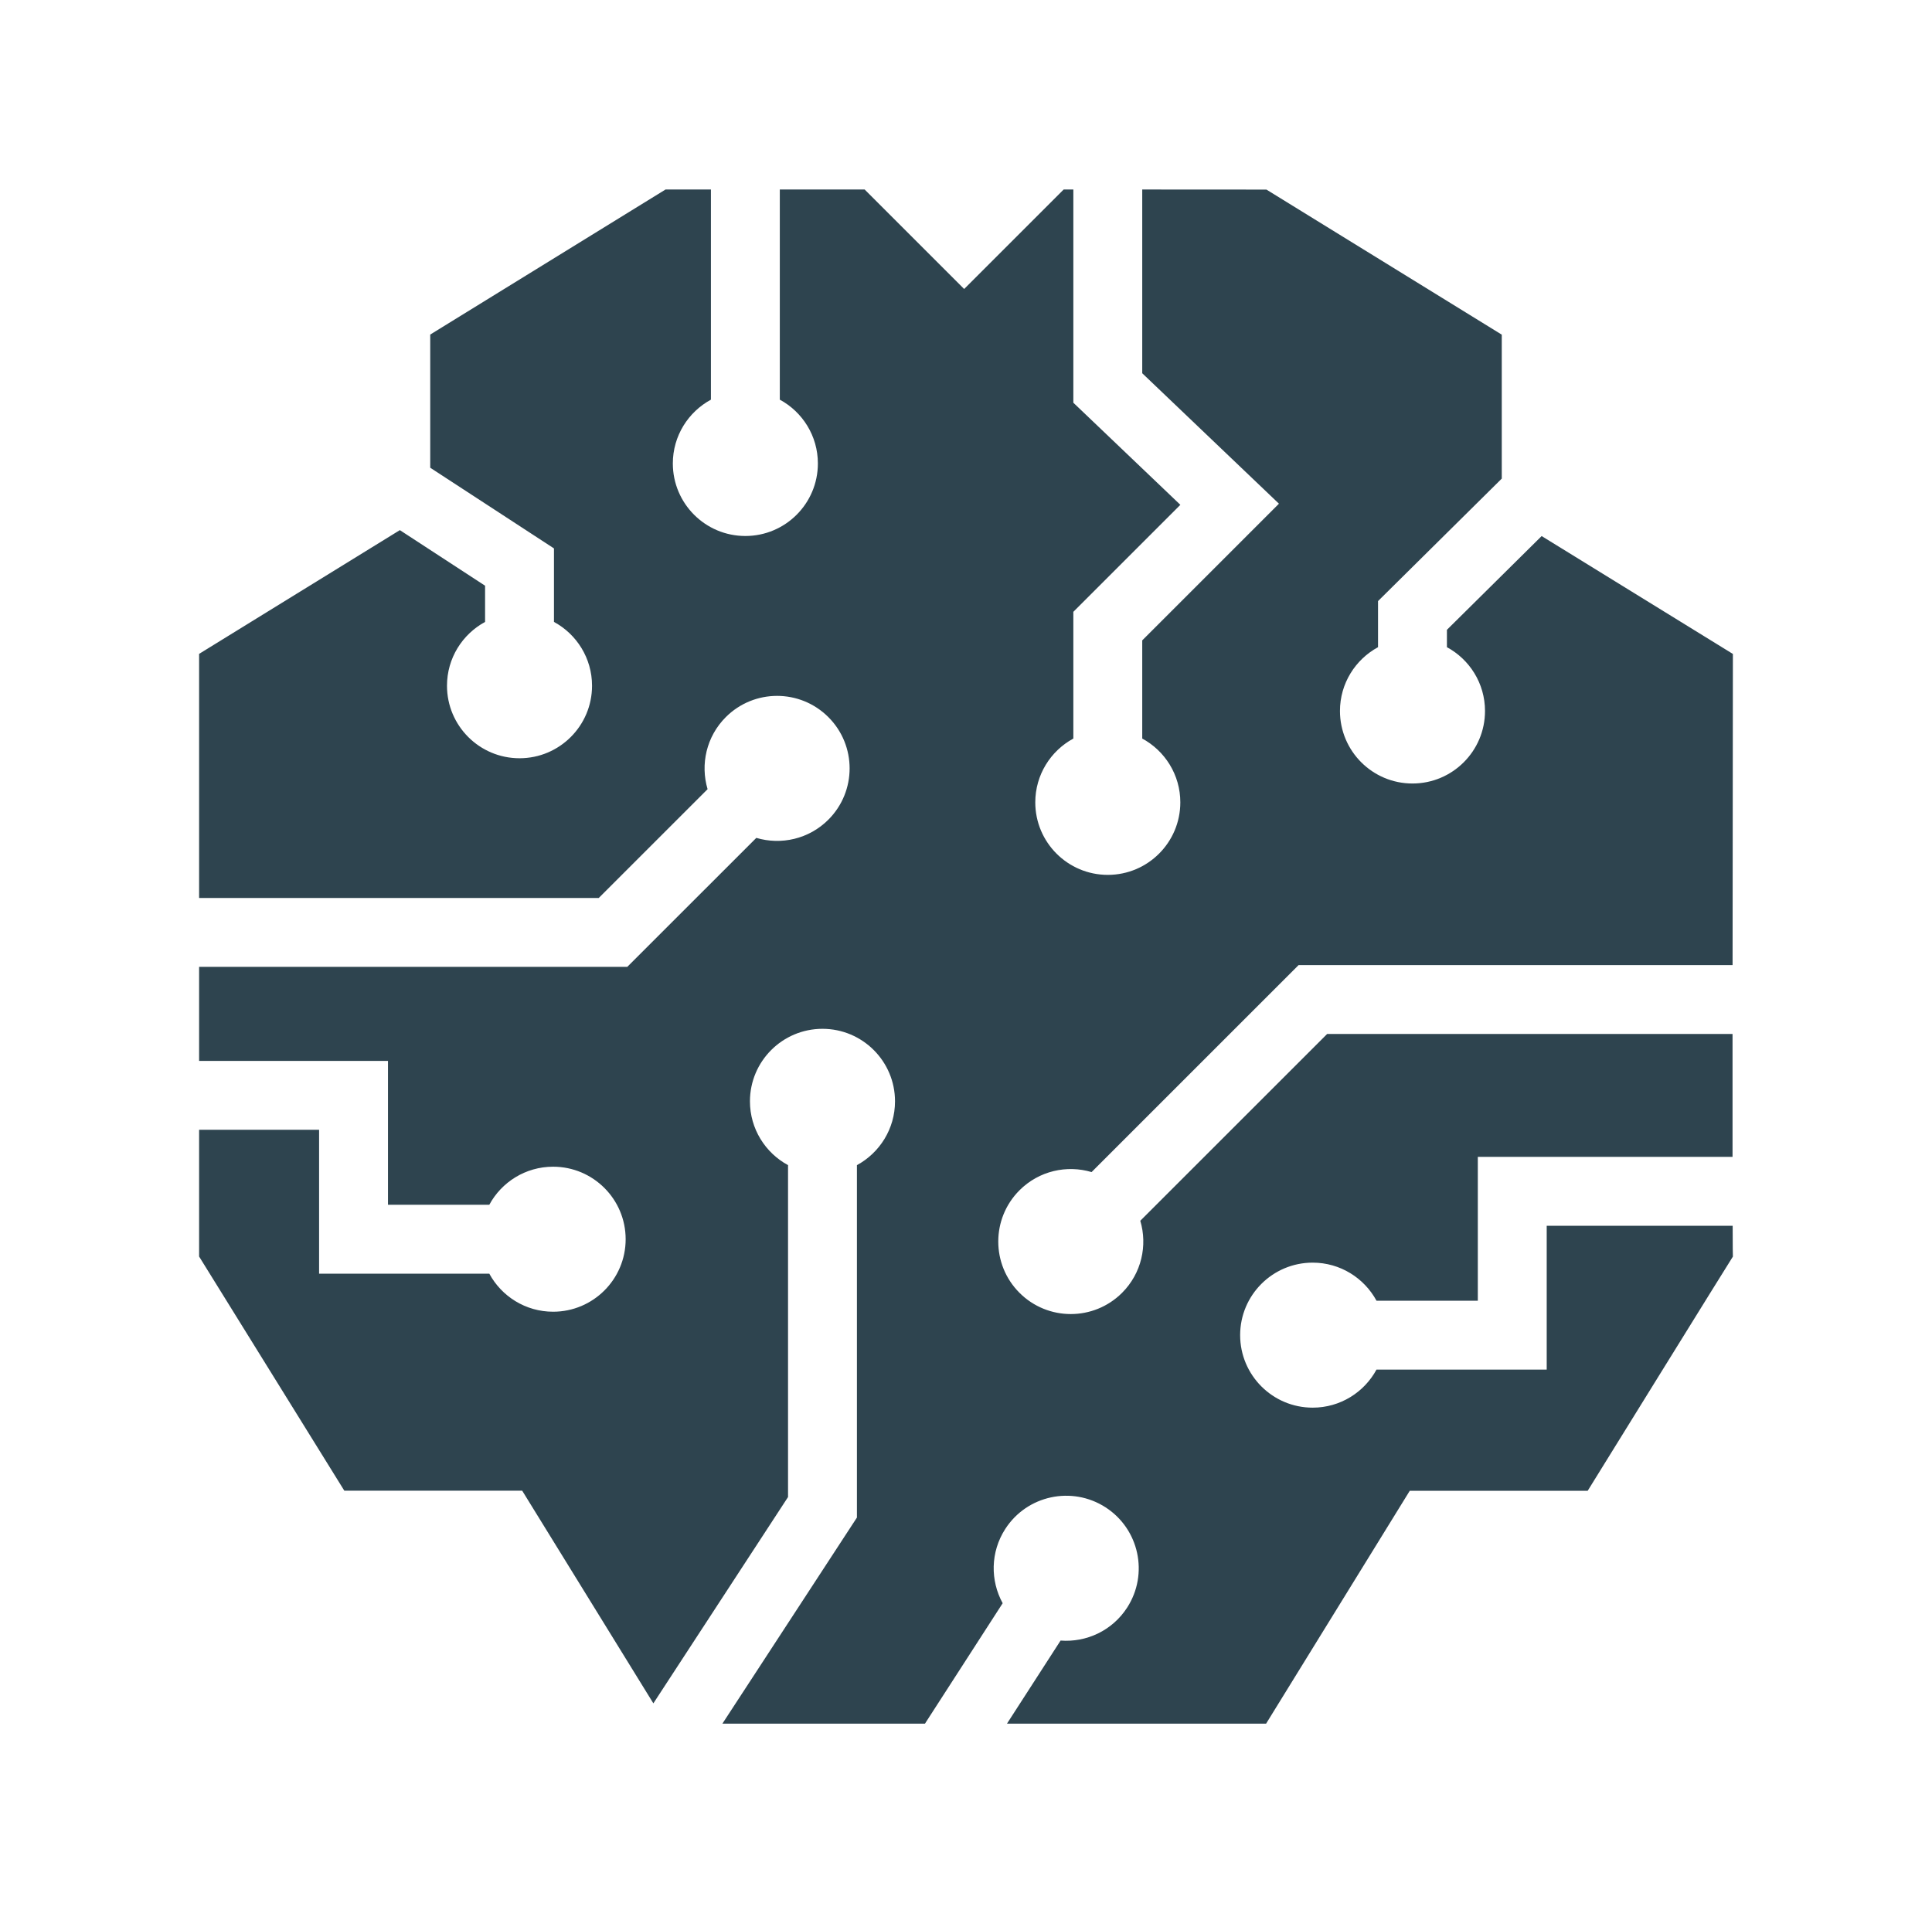 <svg width="105" height="104" viewBox="0 0 105 104" fill="none" xmlns="http://www.w3.org/2000/svg">
<path d="M84.06 66.631V74.451H74.81C74.145 75.683 72.84 76.521 71.341 76.521C69.165 76.521 67.399 74.755 67.399 72.579C67.399 70.404 69.165 68.638 71.341 68.638C72.84 68.638 74.142 69.476 74.81 70.707H80.316V62.887H94.16C94.16 60.956 94.16 58.65 94.16 56.208H72.127L61.972 66.362C62.372 67.704 62.043 69.218 60.982 70.279C59.443 71.818 56.947 71.818 55.408 70.279C53.869 68.74 53.869 66.244 55.408 64.704C56.469 63.644 57.981 63.315 59.325 63.715L70.575 52.464H94.162C94.167 44.1 94.179 35.549 94.179 35.549L83.785 29.141L78.637 34.237V35.181C79.869 35.847 80.707 37.151 80.707 38.65C80.707 40.826 78.941 42.592 76.765 42.592C74.59 42.592 72.824 40.826 72.824 38.65C72.824 37.151 73.662 35.849 74.893 35.181V32.675L81.618 26.017V18.192L68.828 10.306C68.828 10.306 65.178 10.304 62.078 10.302V20.29L69.508 27.381L62.078 34.811V40.148C63.31 40.814 64.148 42.118 64.148 43.617C64.148 45.793 62.382 47.559 60.206 47.559C58.031 47.559 56.265 45.793 56.265 43.617C56.265 42.118 57.103 40.816 58.334 40.148V33.259L64.15 27.443L58.334 21.892V10.3C58.002 10.3 57.81 10.3 57.81 10.3L52.4 15.71L46.99 10.3C46.99 10.3 44.794 10.3 42.381 10.3V21.726C43.612 22.391 44.45 23.695 44.45 25.195C44.45 27.371 42.685 29.137 40.509 29.137C38.333 29.137 36.567 27.371 36.567 25.195C36.567 23.695 37.406 22.393 38.637 21.726V10.302C37.206 10.302 36.17 10.302 36.17 10.302L23.382 18.187V25.426L30.107 29.812V33.808C31.338 34.474 32.176 35.778 32.176 37.278C32.176 39.453 30.41 41.219 28.235 41.219C26.059 41.219 24.293 39.453 24.293 37.278C24.293 35.778 25.131 34.476 26.363 33.808V31.84L21.731 28.818L10.821 35.545V48.815H32.54L38.456 42.9C38.057 41.558 38.385 40.044 39.446 38.983C40.985 37.444 43.481 37.444 45.02 38.983C46.56 40.522 46.56 43.018 45.02 44.558C43.96 45.618 42.447 45.947 41.104 45.548L34.092 52.559H10.821V57.672H21.086V65.493H26.592C27.257 64.261 28.561 63.423 30.061 63.423C32.237 63.423 34.003 65.189 34.003 67.365C34.003 69.54 32.237 71.306 30.061 71.306C28.561 71.306 27.259 70.468 26.592 69.237H17.342V61.416H10.821V68.305L18.713 81.035H28.38L35.509 92.595L42.828 81.38V63.338C41.597 62.672 40.758 61.368 40.758 59.868C40.758 57.693 42.524 55.927 44.7 55.927C46.876 55.927 48.642 57.693 48.642 59.868C48.642 61.368 47.803 62.67 46.572 63.338V82.495L39.261 93.698H50.27L54.493 87.152C53.819 85.925 53.821 84.375 54.634 83.115C55.813 81.286 58.253 80.76 60.084 81.939C61.912 83.119 62.438 85.559 61.259 87.389C60.446 88.65 59.035 89.29 57.64 89.182L54.726 93.7H68.809L76.618 81.039H86.288C86.288 81.039 94.165 68.309 94.179 68.309C94.173 68.309 94.169 67.694 94.167 66.633H84.06V66.631Z" fill="#2E444F"/>
</svg>

